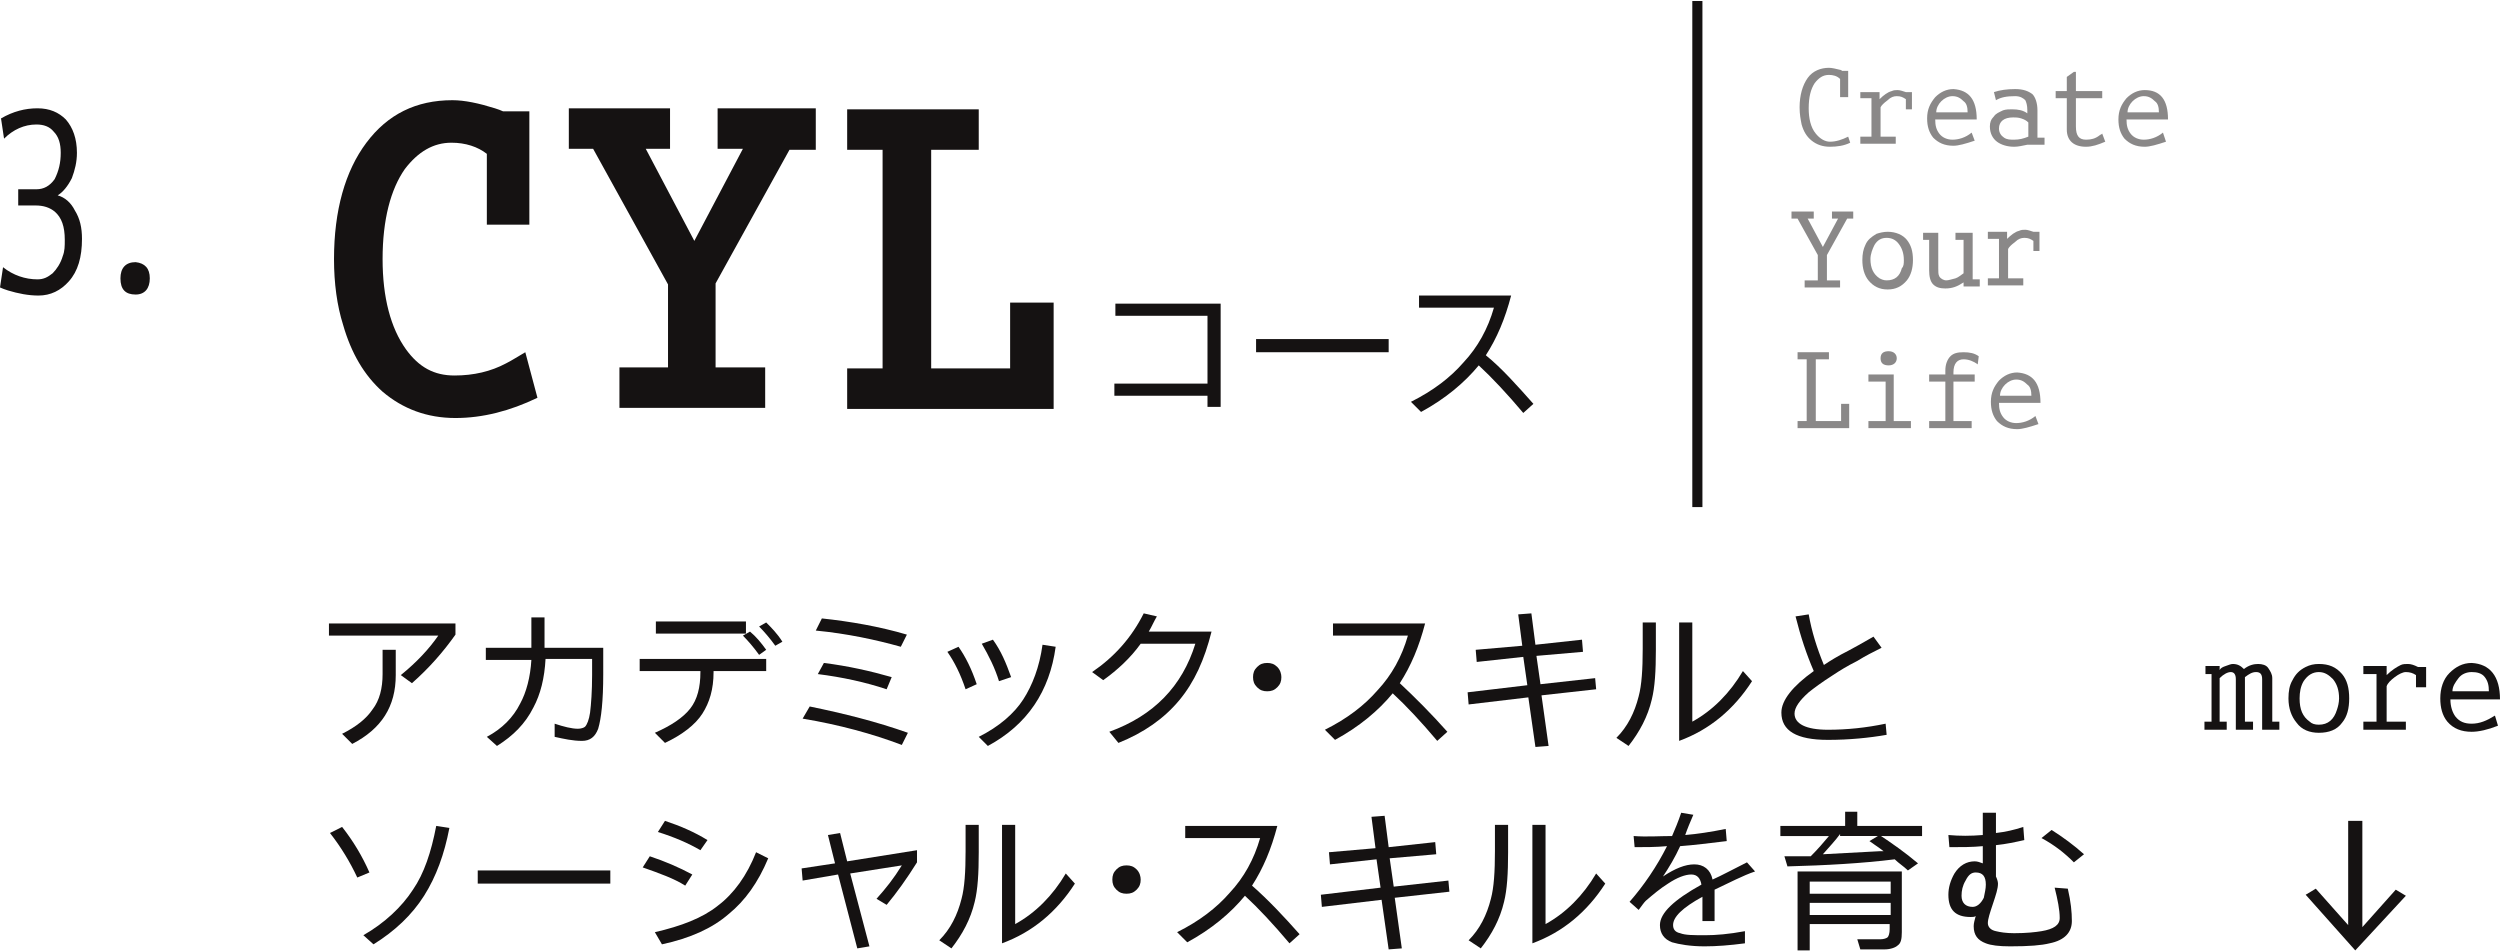 <?xml version="1.0" encoding="UTF-8"?>
<!-- Generator: Adobe Illustrator 27.0.1, SVG Export Plug-In . SVG Version: 6.00 Build 0)  -->
<svg xmlns="http://www.w3.org/2000/svg" xmlns:xlink="http://www.w3.org/1999/xlink" version="1.1" id="レイヤー_1" x="0px" y="0px" viewBox="0 0 247 94" style="enable-background:new 0 0 247 94;" xml:space="preserve">
<style type="text/css">
	.st0{fill:#151212;}
	.st1{opacity:0.5;}
	.st2{fill:none;stroke:#151212;stroke-miterlimit:10;}
</style>
<g>
	<path class="st0" d="M45,62.7c-1.2,1.7-2.6,3.3-4.3,4.8l-1.1-0.8c1.6-1.3,2.8-2.6,3.7-3.9H32.5v-1.2H45V62.7z M39.1,66.7   c0,3.1-1.4,5.3-4.3,6.8l-1-1c1.4-0.7,2.4-1.5,3-2.4c0.7-0.9,1-2.1,1-3.5v-2.4h1.3V66.7z"></path>
	<path class="st0" d="M59.6,66.6c0,2.7-0.2,4.4-0.5,5.4c-0.3,0.8-0.8,1.2-1.6,1.2c-0.9,0-1.8-0.2-2.7-0.4v-1.3   c0.9,0.3,1.7,0.5,2.3,0.5c0.3,0,0.6-0.1,0.7-0.2c0.2-0.2,0.4-0.7,0.5-1.4c0.1-0.8,0.2-2.1,0.2-3.7v-1.6h-4.6   c-0.1,1.9-0.5,3.5-1.2,4.8c-0.8,1.6-2,2.8-3.6,3.8l-1-0.9c1.5-0.8,2.6-1.9,3.3-3.3c0.6-1.1,1-2.6,1.1-4.3H48v-1.2h4.5   c0-0.8,0-1.8,0-3h1.3c0,1.1,0,2.1,0,3h5.8V66.6z"></path>
	<path class="st0" d="M75.7,66.3h-5.2v0.1c0,1.7-0.4,3-1.1,4.1c-0.7,1.1-2,2.1-3.7,2.9l-1-1c1.6-0.7,2.8-1.5,3.5-2.4   c0.7-0.9,1-2.1,1-3.6c0,0,0,0,0-0.1h-6v-1.2h12.5V66.3z M73.7,62.6h-8.9v-1.2h8.9V62.6z M75.7,64.2L75,64.7   c-0.5-0.7-1.1-1.4-1.6-1.9l0.7-0.4C74.7,62.9,75.2,63.5,75.7,64.2z M77.3,63.4l-0.7,0.4c-0.5-0.7-1.1-1.4-1.6-1.9l0.7-0.4   C76.2,62,76.8,62.6,77.3,63.4z"></path>
	<path class="st0" d="M89.7,72.4l-0.6,1.2c-2.9-1.1-6.2-2-9.8-2.6l0.7-1.2C83.4,70.5,86.6,71.3,89.7,72.4z M89.6,62.7L89,63.9   c-2.5-0.7-5.3-1.3-8.4-1.6l0.6-1.2C84,61.4,86.9,61.9,89.6,62.7z M88.1,66.9l-0.5,1.2c-2.1-0.7-4.4-1.2-6.8-1.5l0.6-1.1   C83.8,65.8,86,66.3,88.1,66.9z"></path>
	<path class="st0" d="M96.5,67.6l-1.1,0.5c-0.5-1.5-1.1-2.7-1.8-3.7l1.1-0.5C95.4,64.9,96,66.1,96.5,67.6z M104.3,63.9   c-0.6,4.4-2.8,7.7-6.7,9.8l-0.9-0.9c2-1,3.5-2.3,4.4-3.7c0.9-1.4,1.6-3.2,1.9-5.4L104.3,63.9z M99.9,66.9l-1.2,0.4   c-0.4-1.3-1-2.5-1.7-3.7l1.1-0.4C98.9,64.3,99.4,65.5,99.9,66.9z"></path>
	<path class="st0" d="M119.7,62.4c-0.7,2.8-1.7,5-3.2,6.8c-1.5,1.8-3.5,3.2-6,4.2l-0.9-1.1c4.4-1.6,7.2-4.5,8.5-8.7h-5.4   c-1,1.4-2.3,2.6-3.7,3.6l-1.1-0.8c2.2-1.5,3.9-3.4,5.1-5.8l1.3,0.3c-0.3,0.5-0.5,1-0.8,1.5H119.7z"></path>
	<path class="st0" d="M126.6,66.9c0,0.4-0.1,0.7-0.4,1c-0.3,0.3-0.6,0.4-1,0.4c-0.4,0-0.7-0.1-1-0.4c-0.3-0.3-0.4-0.6-0.4-1   c0-0.4,0.1-0.7,0.4-1c0.3-0.3,0.6-0.4,1-0.4s0.7,0.1,1,0.4S126.6,66.6,126.6,66.9z"></path>
	<path class="st0" d="M143,72.3l-1,0.9c-1.6-1.9-3.1-3.5-4.4-4.7c-1.4,1.7-3.3,3.3-5.7,4.6l-1-1c2.2-1.1,3.9-2.4,5.2-3.9   c1.4-1.5,2.4-3.3,3-5.4h-7.4v-1.2h9.1c-0.6,2.3-1.4,4.2-2.5,5.9C139.8,68.9,141.4,70.5,143,72.3z"></path>
	<path class="st0" d="M157.7,68.1l-5.4,0.6l0.7,5l-1.3,0.1l-0.7-4.9l-5.9,0.7l-0.1-1.2l5.9-0.7l-0.4-2.8l-4.6,0.5l-0.1-1.2l4.6-0.4   l-0.4-3.1l1.3-0.1l0.4,3.1l4.6-0.5l0.1,1.2l-4.6,0.4l0.4,2.8l5.4-0.6L157.7,68.1z"></path>
	<path class="st0" d="M163.6,64.2c0,2.1-0.1,3.7-0.4,4.9c-0.4,1.7-1.2,3.2-2.3,4.6l-1.2-0.8c1.1-1.1,1.8-2.5,2.2-4.1   c0.3-1.1,0.4-2.7,0.4-4.7v-2.6h1.3V64.2z M173.1,67.3c-1.8,2.8-4.2,4.8-7.2,5.9V61.5h1.3v9.8c2-1.1,3.7-2.8,5-5L173.1,67.3z"></path>
	<path class="st0" d="M186.4,72.6c-1.7,0.3-3.7,0.5-5.8,0.5c-3.1,0-4.6-0.9-4.6-2.7c0-1.2,1.1-2.6,3.2-4.1c-0.7-1.6-1.3-3.4-1.8-5.4   l1.3-0.2c0.3,1.7,0.8,3.3,1.5,5c0.6-0.4,1.4-0.9,2.4-1.4c1.5-0.8,2.3-1.3,2.5-1.4l0.8,1.1c-0.8,0.4-1.6,0.8-2.4,1.3   c-1,0.5-1.8,1-2.4,1.4c-1.1,0.7-1.9,1.3-2.4,1.7c-0.9,0.8-1.4,1.5-1.4,2.1c0,1,1.1,1.6,3.3,1.6c1.9,0,3.8-0.2,5.7-0.6L186.4,72.6z"></path>
</g>
<g>
	<path class="st0" d="M36.5,86.2l-1.2,0.5c-0.7-1.5-1.6-3-2.7-4.4l1.2-0.6C34.9,83.1,35.8,84.6,36.5,86.2z M44.4,81.8   c-0.5,2.6-1.3,4.8-2.5,6.7c-1.2,1.9-2.9,3.5-5,4.8l-1-0.9c2.1-1.2,3.8-2.8,4.9-4.5c1.1-1.6,1.8-3.7,2.3-6.3L44.4,81.8z"></path>
	<path class="st0" d="M60.2,87.3H47.2V86h13.1V87.3z"></path>
	<path class="st0" d="M68.4,86.4l-0.7,1.1c-1.1-0.7-2.5-1.2-4.2-1.8l0.7-1.1C65.7,85.1,67.1,85.7,68.4,86.4z M75.9,84.8   c-1,2.4-2.3,4.2-3.9,5.5c-1.6,1.4-3.8,2.4-6.6,3l-0.7-1.2c2.6-0.6,4.7-1.4,6.2-2.6c1.6-1.2,2.9-3,3.8-5.3L75.9,84.8z M69.9,83   L69.2,84c-1.2-0.7-2.6-1.3-4.2-1.8l0.7-1.1C67.2,81.6,68.6,82.2,69.9,83z"></path>
	<path class="st0" d="M90.6,85.2c-1,1.6-2,3-3,4.2l-1-0.6c0.9-1,1.7-2,2.5-3.3l-5.1,0.8l1.9,7.2l-1.2,0.2l-1.9-7.3l-3.5,0.6   l-0.1-1.2l3.3-0.5l-0.7-2.8l1.2-0.2l0.7,2.8l6.9-1.1V85.2z"></path>
	<path class="st0" d="M96.7,84.2c0,2.1-0.1,3.7-0.4,4.9c-0.4,1.7-1.2,3.2-2.3,4.6l-1.2-0.8c1.1-1.1,1.8-2.5,2.2-4.1   c0.3-1.1,0.4-2.7,0.4-4.7v-2.6h1.3V84.2z M106.2,87.3c-1.8,2.8-4.2,4.8-7.2,5.9V81.5h1.3v9.8c2-1.1,3.7-2.8,5-5L106.2,87.3z"></path>
	<path class="st0" d="M112.7,86.9c0,0.4-0.1,0.7-0.4,1c-0.3,0.3-0.6,0.4-1,0.4c-0.4,0-0.7-0.1-1-0.4c-0.3-0.3-0.4-0.6-0.4-1   c0-0.4,0.1-0.7,0.4-1c0.3-0.3,0.6-0.4,1-0.4s0.7,0.1,1,0.4S112.7,86.6,112.7,86.9z"></path>
	<path class="st0" d="M128.4,92.3l-1,0.9c-1.6-1.9-3.1-3.5-4.4-4.7c-1.4,1.7-3.3,3.3-5.7,4.6l-1-1c2.2-1.1,3.9-2.4,5.2-3.9   c1.4-1.5,2.4-3.3,3-5.4h-7.4v-1.2h9.1c-0.6,2.3-1.4,4.2-2.5,5.9C125.3,88.9,126.8,90.5,128.4,92.3z"></path>
	<path class="st0" d="M143.2,88.1l-5.4,0.6l0.7,5l-1.3,0.1l-0.7-4.9l-5.9,0.7l-0.1-1.2l5.9-0.7l-0.4-2.8l-4.6,0.5l-0.1-1.2l4.6-0.4   l-0.4-3.1l1.3-0.1l0.4,3.1l4.6-0.5l0.1,1.2l-4.6,0.4l0.4,2.8l5.4-0.6L143.2,88.1z"></path>
	<path class="st0" d="M149,84.2c0,2.1-0.1,3.7-0.4,4.9c-0.4,1.7-1.2,3.2-2.3,4.6l-1.2-0.8c1.1-1.1,1.8-2.5,2.2-4.1   c0.3-1.1,0.4-2.7,0.4-4.7v-2.6h1.3V84.2z M158.6,87.3c-1.8,2.8-4.2,4.8-7.2,5.9V81.5h1.3v9.8c2-1.1,3.7-2.8,5-5L158.6,87.3z"></path>
	<path class="st0" d="M173.4,86.1c-1.2,0.4-2.5,1.1-4,1.8c0,0.2,0,0.6,0,1.1v2h-1.2v-2.4c-2,1.1-2.9,2-2.9,2.8   c0,0.4,0.2,0.7,0.7,0.8c0.5,0.2,1.3,0.2,2.5,0.2c1,0,2.3-0.1,3.9-0.4l0,1.2c-1.5,0.2-2.8,0.3-4,0.3c-1.4,0-2.5-0.2-3.2-0.4   c-0.8-0.3-1.2-0.9-1.2-1.7c0-1.2,1.4-2.5,4.1-4c-0.1-0.6-0.4-1-1-1c-0.6,0-1.4,0.3-2.3,0.9c-0.8,0.5-1.5,1.1-2.2,1.7   c-0.2,0.2-0.4,0.5-0.7,0.9l-0.9-0.8c1.4-1.6,2.7-3.5,3.7-5.5c-1.1,0.1-2.2,0.1-3.2,0.1l-0.1-1.1c1.3,0.1,2.6,0,3.8,0   c0.3-0.7,0.6-1.4,0.9-2.3l1.2,0.2c-0.3,0.7-0.6,1.4-0.8,2c1.2-0.1,2.5-0.3,4-0.6l0.1,1.2c-1.7,0.2-3.2,0.4-4.6,0.5   c-0.5,1.1-1.1,2.1-1.7,3c1.2-0.8,2.2-1.2,3.1-1.2c0.9,0,1.6,0.5,1.8,1.5c0.9-0.4,2-1,3.4-1.7L173.4,86.1z"></path>
	<path class="st0" d="M181.8,82.4c-0.5,0.7-1.1,1.3-1.7,2c1.9-0.1,3.8-0.2,5.6-0.3l0.4,0c-0.5-0.4-1-0.7-1.4-1l1-0.6   c1.2,0.8,2.5,1.7,3.8,2.8l-1,0.7c-0.4-0.4-0.9-0.7-1.3-1.1c-3.2,0.4-6.8,0.6-10.6,0.7l-0.3-1c0.9,0,1.7,0,2.6,0   c0.7-0.7,1.3-1.4,1.8-2h-4.8v-1h6.4v-1.4h1.2v1.4h6.4v1H181.8z M186.8,91.3h-8v2.6h-1.2v-7.8h10.3v6c0,0.7-0.1,1.1-0.4,1.3   c-0.2,0.2-0.7,0.4-1.3,0.4h-2.4l-0.3-1h2.3c0.3,0,0.6-0.1,0.7-0.2s0.2-0.4,0.2-0.8V91.3z M186.8,88.3v-1.2h-8v1.2H186.8z    M178.8,90.4h8v-1.2h-8V90.4z"></path>
	<path class="st0" d="M204.7,91c0,1.1-0.7,1.9-2.2,2.2c-0.8,0.2-2,0.3-3.9,0.3c-1.1,0-1.9-0.1-2.4-0.3c-0.8-0.3-1.2-0.8-1.2-1.7   c0-0.3,0.1-0.6,0.2-1c-0.1,0.1-0.3,0.1-0.5,0.1c-1.5,0-2.2-0.7-2.2-2.2c0-0.7,0.2-1.4,0.6-2.1c0.5-0.8,1.2-1.2,2-1.2   c0.3,0,0.5,0.1,0.8,0.2v-1.7c-1,0.1-2.1,0.1-3.3,0.1l-0.1-1.2c1.1,0.1,2.2,0.1,3.4,0v-2.2h1.3v2c0.9-0.1,1.8-0.3,2.7-0.6L200,83   c-0.9,0.2-1.8,0.4-2.8,0.5v3.1c0.1,0.2,0.2,0.5,0.2,0.7c0,0.5-0.2,1.1-0.5,2s-0.5,1.5-0.5,1.9s0.3,0.7,0.8,0.8   c0.4,0.1,1,0.2,1.8,0.2c1.2,0,2.1-0.1,2.7-0.2c1.2-0.2,1.8-0.6,1.8-1.3c0-0.8-0.2-1.8-0.5-3l1.3,0.1   C204.6,89.1,204.7,90.1,204.7,91z M196.2,87.4c0-0.8-0.3-1.2-1-1.2c-0.4,0-0.7,0.2-1,0.8c-0.3,0.5-0.4,1-0.4,1.5   c0,0.7,0.4,1.1,1.1,1.1c0.4,0,0.8-0.3,1.1-0.9C196.1,88.2,196.2,87.8,196.2,87.4z M205.9,84.4l-1,0.8c-0.9-0.9-1.9-1.7-3.2-2.4   l1-0.8C203.8,82.7,204.9,83.5,205.9,84.4z"></path>
</g>
<g class="st1">
	<g>
		<path class="st0" d="M182.8,14.1c-0.6,0.3-1.3,0.4-2,0.4c-0.7,0-1.3-0.2-1.8-0.6c-0.5-0.4-0.8-0.9-1-1.6c-0.1-0.5-0.2-1-0.2-1.7    c0-1.2,0.3-2.2,0.8-2.9s1.3-1,2.1-1c0.3,0,0.7,0.1,1.1,0.2c0.1,0,0.2,0.1,0.2,0.1h0.6v2.6h-0.8V7.8c-0.3-0.3-0.7-0.4-1.1-0.4    c-0.6,0-1,0.3-1.4,0.8c-0.4,0.6-0.6,1.4-0.6,2.5c0,1,0.2,1.9,0.7,2.5c0.4,0.5,0.9,0.8,1.4,0.8c0.6,0,1.2-0.2,1.8-0.5L182.8,14.1z"></path>
		<path class="st0" d="M189.1,10.8h-0.8v-1c-0.3-0.2-0.5-0.3-0.9-0.3c-0.3,0-0.6,0.1-0.9,0.4c-0.4,0.3-0.6,0.5-0.7,0.7v2.9h1.5v0.7    h-3.5v-0.7h1.1V9.7h-1.1V9.1h1.9v0.7c0.4-0.4,0.8-0.7,1.2-0.8c0.2-0.1,0.4-0.1,0.6-0.1c0.2,0,0.5,0.1,0.8,0.2h0.6V10.8z"></path>
		<path class="st0" d="M195.3,11.8h-4.1c0,0.6,0.1,1,0.4,1.4c0.3,0.4,0.8,0.6,1.3,0.6c0.6,0,1.3-0.2,1.9-0.7l0.3,0.8    c-0.9,0.3-1.6,0.5-2.1,0.5c-0.9,0-1.5-0.3-2-0.8c-0.4-0.5-0.6-1.1-0.6-1.9c0-0.9,0.3-1.5,0.8-2.1c0.5-0.5,1.1-0.8,1.8-0.8    C194.5,8.9,195.3,9.8,195.3,11.8z M194.4,11.1c0-0.5-0.1-0.9-0.4-1.1c-0.3-0.3-0.6-0.5-1.1-0.5c-0.4,0-0.8,0.2-1.1,0.5    c-0.3,0.3-0.5,0.7-0.5,1.1H194.4z"></path>
		<path class="st0" d="M201.9,14.3h-1.6c-0.5,0.1-0.9,0.2-1.3,0.2c-0.7,0-1.3-0.2-1.7-0.5c-0.4-0.3-0.7-0.8-0.7-1.5    c0-0.4,0.1-0.7,0.4-1c0.2-0.3,0.5-0.4,0.9-0.6c0.3-0.1,0.6-0.1,0.9-0.1c0.6,0,1.1,0.1,1.5,0.4v-0.3c0-0.5-0.1-0.8-0.2-1    c-0.2-0.2-0.5-0.4-1-0.4c-0.8,0-1.4,0.1-1.9,0.4l-0.2-0.8c0.6-0.2,1.3-0.3,2.1-0.3c0.8,0,1.3,0.2,1.7,0.5c0.3,0.3,0.5,0.9,0.5,1.6    v2.7h0.7V14.3z M200.4,13.5v-1.4c-0.2-0.2-0.4-0.3-0.7-0.4c-0.3-0.1-0.6-0.1-0.8-0.1c-0.9,0-1.4,0.4-1.4,1.1    c0,0.4,0.2,0.7,0.5,0.9c0.3,0.2,0.6,0.2,1,0.2C199.5,13.8,199.9,13.7,200.4,13.5z"></path>
		<path class="st0" d="M208,14c-0.7,0.3-1.3,0.5-1.9,0.5c-1.2,0-1.9-0.6-1.9-1.7V9.7h-1.1V9h1.1V7.6l0.7-0.5h0.2V9h2.6v0.7h-2.6v2.8    c0,0.9,0.3,1.3,1,1.3c0.5,0,0.9-0.1,1.3-0.4c0.1-0.1,0.2-0.1,0.3-0.2L208,14z"></path>
		<path class="st0" d="M214.2,11.8h-4.1c0,0.6,0.1,1,0.4,1.4c0.3,0.4,0.8,0.6,1.3,0.6c0.6,0,1.3-0.2,1.9-0.7L214,14    c-0.9,0.3-1.6,0.5-2.1,0.5c-0.9,0-1.5-0.3-2-0.8c-0.4-0.5-0.6-1.1-0.6-1.9c0-0.9,0.3-1.5,0.8-2.1c0.5-0.5,1.1-0.8,1.8-0.8    C213.4,8.9,214.2,9.8,214.2,11.8z M213.3,11.1c0-0.5-0.1-0.9-0.4-1.1c-0.3-0.3-0.6-0.5-1.1-0.5c-0.4,0-0.8,0.2-1.1,0.5    c-0.3,0.3-0.5,0.7-0.5,1.1H213.3z"></path>
		<path class="st0" d="M183.2,21.6h-0.7l-2,3.6v2.5h1.3v0.7h-3.5v-0.7h1.3v-2.5l-2-3.6h-0.6v-0.7h2.2v0.7h-0.6l1.5,2.8l1.5-2.8h-0.6    v-0.7h2.1V21.6z"></path>
		<path class="st0" d="M189,25.7c0,0.8-0.2,1.5-0.6,2c-0.5,0.6-1.1,0.9-1.9,0.9c-0.8,0-1.4-0.3-1.9-0.9c-0.4-0.5-0.6-1.2-0.6-2    c0-0.6,0.1-1.1,0.3-1.5c0.2-0.5,0.6-0.8,1.1-1.1c0.3-0.1,0.7-0.2,1.1-0.2c0.8,0,1.5,0.3,1.9,0.8C188.8,24.2,189,24.8,189,25.7z     M188.1,25.7c0-0.7-0.2-1.2-0.5-1.6c-0.3-0.4-0.7-0.6-1.2-0.6c-0.5,0-0.9,0.2-1.2,0.7c-0.2,0.4-0.4,0.9-0.4,1.4    c0,0.9,0.3,1.5,0.9,1.9c0.2,0.1,0.4,0.2,0.7,0.2c0.8,0,1.3-0.4,1.5-1.2C188.1,26.3,188.1,26,188.1,25.7z"></path>
		<path class="st0" d="M195.6,28.3H194v-0.4c-0.6,0.4-1.1,0.6-1.8,0.6c-0.5,0-0.9-0.1-1.2-0.4c-0.3-0.3-0.4-0.8-0.4-1.4v-3H190V23    h1.5v3.5c0,0.4,0,0.6,0.1,0.8c0.1,0.2,0.4,0.4,0.7,0.4c0.2,0,0.5-0.1,0.9-0.2c0.3-0.1,0.5-0.3,0.8-0.5v-3.3h-0.8V23h1.7v4.6h0.7    V28.3z"></path>
		<path class="st0" d="M201.7,24.8h-0.8v-1c-0.3-0.2-0.5-0.3-0.9-0.3c-0.3,0-0.6,0.1-0.9,0.4c-0.4,0.3-0.6,0.5-0.7,0.7v2.9h1.5v0.7    h-3.5v-0.7h1.1v-3.9h-1.1v-0.7h1.9v0.7c0.4-0.4,0.8-0.7,1.2-0.8c0.2-0.1,0.4-0.1,0.6-0.1c0.2,0,0.5,0.1,0.8,0.2h0.6V24.8z"></path>
		<path class="st0" d="M182.7,42.3h-5.1v-0.7h0.9v-6.1h-0.9v-0.7h3.1v0.7h-1.3v6.1h2.5v-1.7h0.8V42.3z"></path>
		<path class="st0" d="M188.8,42.3h-4.2v-0.7h1.7v-3.9h-1.7V37h2.5v4.6h1.7V42.3z M187.4,35.4c0,0.4-0.3,0.7-0.8,0.7    s-0.8-0.2-0.8-0.7s0.3-0.7,0.8-0.7S187.4,35,187.4,35.4z"></path>
		<path class="st0" d="M195.5,35.2l-0.1,0.8c-0.4-0.3-0.9-0.5-1.4-0.5c-0.6,0-1,0.4-1,1.3V37h2.1v0.7H193v3.9h1.8v0.7h-4.2v-0.7h1.6    v-3.9h-1.6V37h1.6v-0.4c0-0.6,0.2-1.1,0.5-1.4c0.3-0.3,0.7-0.4,1.3-0.4C194.6,34.8,195.1,34.9,195.5,35.2z"></path>
		<path class="st0" d="M201.6,39.8h-4.1c0,0.6,0.1,1,0.4,1.4c0.3,0.4,0.8,0.6,1.3,0.6c0.6,0,1.3-0.2,1.9-0.7l0.3,0.8    c-0.9,0.3-1.6,0.5-2.1,0.5c-0.9,0-1.5-0.3-2-0.8c-0.4-0.5-0.6-1.1-0.6-1.9c0-0.9,0.3-1.5,0.8-2.1c0.5-0.5,1.1-0.8,1.8-0.8    C200.8,36.9,201.6,37.8,201.6,39.8z M200.7,39.1c0-0.5-0.1-0.9-0.4-1.1c-0.3-0.3-0.6-0.5-1.1-0.5c-0.4,0-0.8,0.2-1.1,0.5    c-0.3,0.3-0.5,0.7-0.5,1.1H200.7z"></path>
	</g>
</g>
<g>
	<path class="st0" d="M8.1,23.6c0,1.8-0.4,3.2-1.3,4.2c-0.8,0.9-1.8,1.4-3,1.4c-1,0-2-0.2-3-0.5c-0.3-0.1-0.6-0.2-0.8-0.3l0.3-2   c1,0.8,2.2,1.2,3.4,1.2c0.6,0,1-0.2,1.5-0.6c0.4-0.4,0.8-1,1-1.7c0.2-0.5,0.2-1,0.2-1.6c0-1.3-0.3-2.2-1-2.8   c-0.5-0.4-1.1-0.6-1.9-0.6H1.8v-1.6h1.8c0.7,0,1.3-0.3,1.8-1C5.8,16.9,6,16.1,6,15.1c0-0.9-0.2-1.6-0.7-2.1c-0.4-0.5-1-0.7-1.7-0.7   c-1.2,0-2.3,0.5-3.2,1.4l-0.3-2c1.2-0.7,2.4-1,3.6-1s2.1,0.4,2.8,1.1c0.7,0.8,1.1,1.9,1.1,3.3c0,0.9-0.2,1.7-0.5,2.5   c-0.4,0.8-0.9,1.4-1.4,1.7C6.4,19.5,7,20,7.4,20.8C7.9,21.6,8.1,22.5,8.1,23.6z"></path>
	<path class="st0" d="M14.8,27.5c0,1-0.5,1.6-1.4,1.6c-1,0-1.5-0.5-1.5-1.6c0-1,0.5-1.6,1.5-1.6C14.3,26,14.8,26.5,14.8,27.5z"></path>
</g>
<g>
	<path class="st0" d="M53.1,39.3c-2.7,1.3-5.4,2-8.1,2c-2.8,0-5.2-0.9-7.2-2.6c-1.8-1.6-3.1-3.8-3.9-6.6C33.3,30.2,33,28,33,25.6   c0-4.8,1.1-8.7,3.2-11.5c2.1-2.8,4.9-4.2,8.5-4.2c1.2,0,2.6,0.3,4.2,0.8c0.3,0.1,0.6,0.2,0.8,0.3h2.6v11.2h-4.2v-7   c-0.9-0.7-2.1-1.1-3.5-1.1c-1.8,0-3.3,0.9-4.6,2.6c-1.4,2-2.2,5-2.2,8.9c0,3.8,0.8,6.8,2.3,8.9c1.3,1.8,2.8,2.6,4.8,2.6   c1.9,0,3.6-0.4,5.1-1.2c0.6-0.3,1.2-0.7,1.9-1.1L53.1,39.3z"></path>
	<path class="st0" d="M80.5,14.8H78L70.7,28v8.3h4.9v4H61.2v-4h4.8v-8.2l-7.4-13.4h-2.4v-4h10v4h-2.4l4.8,9.1l4.8-9.1h-2.5v-4h9.7   V14.8z"></path>
	<path class="st0" d="M104.1,40.4H83.7v-4h3.5V14.8h-3.5v-4h13v4H92v21.6h7.8v-6.5h4.3V40.4z"></path>
	<path class="st0" d="M120.6,40.2h-1.3v-1.1h-9.2v-1.2h9.2v-6.7h-9.1v-1.2h10.4V40.2z"></path>
	<path class="st0" d="M137.2,34.8h-13.1v-1.3h13.1V34.8z"></path>
	<path class="st0" d="M151.5,39.9l-1,0.9c-1.6-1.9-3.1-3.5-4.4-4.7c-1.4,1.7-3.3,3.3-5.7,4.6l-1-1c2.2-1.1,3.9-2.4,5.2-3.9   c1.4-1.5,2.4-3.3,3-5.4h-7.4v-1.2h9.1c-0.6,2.3-1.4,4.2-2.5,5.9C148.4,36.4,149.9,38.1,151.5,39.9z"></path>
</g>
<line class="st2" x1="167.7" y1="0.1" x2="167.7" y2="50.1"></line>
<g>
	<g>
		<path class="st0" d="M225.1,72.1h-1.6v-5c0-0.5-0.2-0.7-0.6-0.7c-0.4,0-0.7,0.2-1.1,0.5v4.4h0.8v0.8h-1.7v-5    c0-0.5-0.2-0.7-0.5-0.7c-0.3,0-0.7,0.2-1.1,0.6v4.3h0.7v0.8h-2.2v-0.8h0.7v-4.7h-0.6v-0.8h1.4v0.4c0.1-0.2,0.3-0.3,0.6-0.4    s0.5-0.2,0.7-0.2c0.5,0,0.8,0.2,1.1,0.5c0.5-0.4,1-0.5,1.4-0.5c0.4,0,0.8,0.1,1,0.4s0.4,0.6,0.4,1v4.3h0.7V72.1z"></path>
		<path class="st0" d="M232.1,69c0,1-0.2,1.8-0.7,2.4c-0.5,0.7-1.3,1-2.3,1c-0.9,0-1.7-0.3-2.2-1c-0.5-0.6-0.8-1.4-0.8-2.4    c0-0.7,0.1-1.3,0.4-1.8c0.3-0.6,0.7-1,1.3-1.3c0.4-0.2,0.8-0.3,1.3-0.3c1,0,1.7,0.3,2.3,1C231.9,67.2,232.1,68,232.1,69z     M231.1,69c0-0.8-0.2-1.4-0.6-1.9c-0.4-0.4-0.8-0.7-1.4-0.7c-0.6,0-1.1,0.3-1.5,0.9c-0.3,0.5-0.4,1.1-0.4,1.7c0,1.1,0.3,1.8,1,2.3    c0.2,0.2,0.5,0.3,0.9,0.3c0.9,0,1.5-0.5,1.8-1.5C231,69.8,231.1,69.4,231.1,69z"></path>
		<path class="st0" d="M239.6,67.9h-0.9v-1.2c-0.3-0.2-0.6-0.3-1-0.3c-0.3,0-0.7,0.2-1.1,0.5c-0.4,0.3-0.7,0.6-0.8,0.9v3.5h1.9v0.8    h-4.2v-0.8h1.3v-4.7h-1.3v-0.8h2.3v0.9c0.5-0.5,1-0.8,1.4-1c0.2-0.1,0.5-0.1,0.7-0.1c0.3,0,0.6,0.1,1,0.3h0.8V67.9z"></path>
		<path class="st0" d="M247,69.1h-4.9c0,0.7,0.2,1.3,0.5,1.7c0.4,0.5,0.9,0.7,1.6,0.7c0.8,0,1.5-0.3,2.3-0.8l0.3,1    c-1,0.4-1.9,0.6-2.6,0.6c-1,0-1.8-0.3-2.4-1c-0.5-0.6-0.7-1.4-0.7-2.3c0-1,0.3-1.9,0.9-2.5s1.3-1,2.2-1    C246,65.6,247,66.8,247,69.1z M245.9,68.3c0-0.6-0.1-1-0.4-1.4c-0.3-0.4-0.8-0.5-1.3-0.5c-0.5,0-1,0.2-1.3,0.6    c-0.3,0.4-0.6,0.8-0.6,1.3H245.9z"></path>
	</g>
	<g>
		<path class="st0" d="M232.7,93.9l-4.9-5.5l1-0.6l3.2,3.6V81.1h1.4v10.5l3.3-3.7l1,0.6L232.7,93.9z"></path>
	</g>
</g>
</svg>
